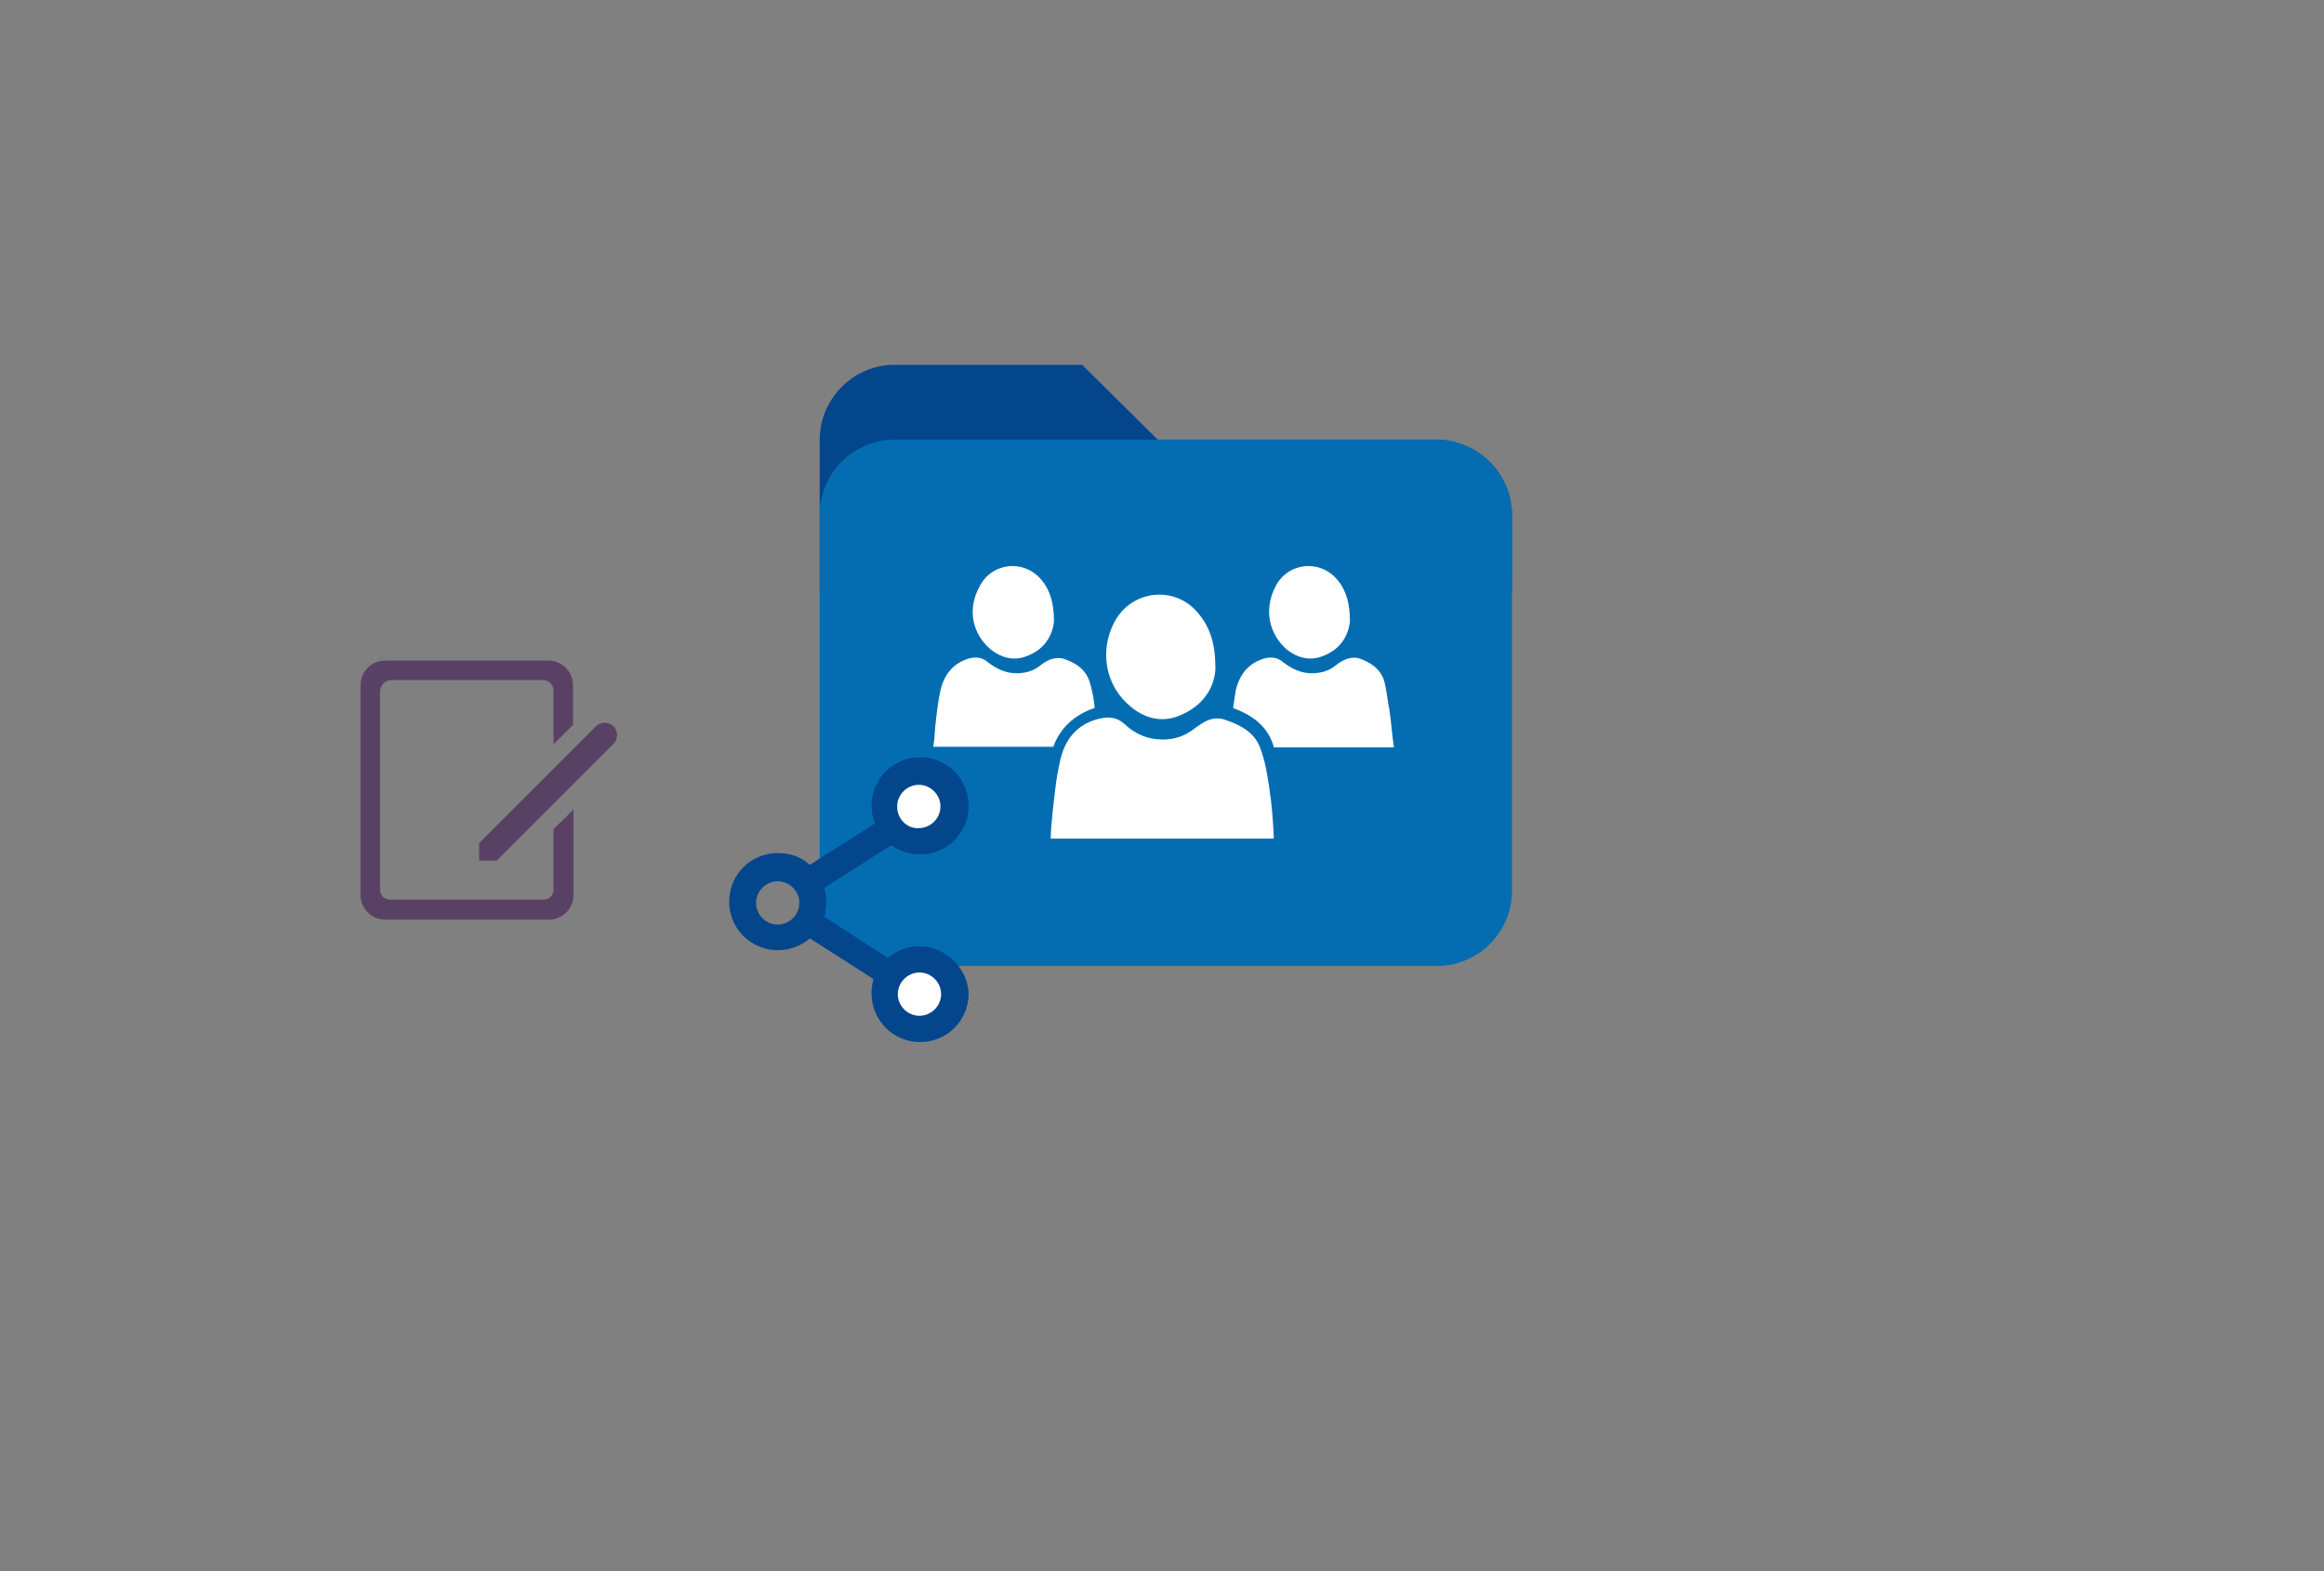 ﻿<?xml version="1.0" encoding="utf-8"?>
<!DOCTYPE svg PUBLIC "-//W3C//DTD SVG 1.1//EN" "http://www.w3.org/Graphics/SVG/1.1/DTD/svg11.dtd">
<svg x="0" y="0" width="392" height="265" xml="http://www.w3.org/XML/1998/namespace" xmlns="http://www.w3.org/2000/svg" xmlns:xlink="http://www.w3.org/1999/xlink" xmlns:xml="http://www.w3.org/XML/1998/namespace" version="1.1">
  <rect width="100%" height="100%" fill="#808080" stroke="none"/>
  <svg x="30" y="80" width="101" height="101" viewBox="0, 0, 68, 125.7" xml:space="preserve" id="Layer_1" enable-background="new 0 0 68 125.7" xmlns="http://www.w3.org/2000/svg" xmlns:xlink="http://www.w3.org/1999/xlink" xmlns:xml="http://www.w3.org/XML/1998/namespace" version="1.1">
    <g>
      <path d="M48.9 39.1 L14.7 39.1 C11.8 39.1 9.5 41.4 9.5 44.3 L9.5 88.3 C9.5 91.2 11.8 93.5 14.7 93.5 L49 93.5 C51.9 93.5 54.2 91.2 54.2 88.3 L54.2 70.4 L50 74.5 L50 87.2 C50 88.4 49.1 89.3 47.9 89.3 L15.7 89.3 C14.5 89.3 13.6 88.4 13.6 87.2 L13.6 45.6 C13.6 44.3 14.7 43.2 16 43.2 L47.8 43.2 C49 43.2 50 44.2 50 45.4 L50 56.7 L54.1 52.6 L54.1 44.3 C54.1 41.4 51.8 39.1 48.9 39.1 z" style="fill:#594165;" />
      <path d="M58.9 52.9 L34.4 77.4 L34.4 81.1 L38.1 81.1 L62.6 56.6 C63.6 55.6 63.6 53.9 62.6 52.9 L62.6 52.9 C61.6 51.9 59.9 51.9 58.9 52.9 z" style="fill:#594165;" />
    </g>
  </svg>
  <svg x="120" y="40" width="146" height="151" viewBox="0, 0, 131.9, 125.7" xml:space="preserve" id="Layer_1#1" enable-background="new 0 0 131.9 125.7" xmlns="http://www.w3.org/2000/svg" xmlns:xlink="http://www.w3.org/1999/xlink" xmlns:xml="http://www.w3.org/XML/1998/namespace" version="1.1">
    <g>
      <g id="surface1_2_">
        <path d="M110.4 25.5 L68 25.5 L56.5 14.1 L27.9 14.1 C21.6 14.1 16.5 19.3 16.5 25.5 L16.5 48.5 L122 48.5 L122 37 C122 30.7 116.8 25.5 110.4 25.5 z" style="fill:#03468C;" />
        <path d="M110.4 25.5 L27.9 25.5 C21.6 25.5 16.5 30.7 16.5 36.9 L16.5 94.3 C16.5 100.6 21.7 105.7 27.9 105.7 L110.6 105.7 C116.9 105.7 122 100.5 122 94.3 L122 37 C122 30.7 116.8 25.5 110.4 25.5 z" style="fill:#046DB2;" />
      </g>
      <g>
        <path d="M87.7 57.5 C89.5 58.9 91.5 59.3 93.6 58.3 C96.1 57.2 97.1 55.1 97.3 53.2 C97.3 50.4 96.7 48.5 95.5 47 C92.8 43.6 87.7 44.2 85.9 48 C84.2 51.3 84.9 55.1 87.7 57.5 z" style="fill:white;" />
        <path d="M42.6 57.5 C44.4 58.9 46.4 59.3 48.5 58.3 C51 57.2 52 55.1 52.2 53.2 C52.2 50.4 51.6 48.5 50.4 47 C47.7 43.6 42.6 44.2 40.8 48 C39 51.3 39.7 55.1 42.6 57.5 z" style="fill:white;" />
        <path d="M85.6 72 C85.6 72.1 85.7 72.3 85.7 72.4 C91.8 72.4 97.8 72.4 104 72.4 C103.7 70.4 103.6 68.5 103.3 66.6 C103 65.2 102.9 63.6 102.5 62.2 C101.9 60.4 100.4 59.4 98.6 58.8 C97.2 58.5 96 59.2 95 60 C94 60.8 92.7 61.1 91.5 61.1 C89.8 61.1 88.4 60.4 87.1 59.4 C86.3 58.7 85.4 58.6 84.4 58.8 C81.9 59.5 80.5 61.2 79.9 63.7 C79.8 64.5 79.6 65.5 79.5 66.4 C81.6 67.2 84.5 68.6 85.6 72 z" style="fill:white;" />
        <g>
          <path d="M85 78.5 C84.7 76.5 84.4 74.6 83.7 72.7 C82.9 70.2 80.7 69 78.3 68.2 C76.3 67.5 74.9 68.6 73.5 69.6 C72.1 70.7 70.5 71.2 68.8 71.2 C66.5 71.2 64.6 70.4 62.9 68.8 C61.8 67.8 60.6 67.7 59.2 68 C55.7 68.8 53.8 71.2 53.1 74.6 C52.5 77.1 52.3 79.7 52 82.2 C51.9 83.5 51.7 84.9 51.7 86.3 C63.1 86.3 74.3 86.3 85.7 86.3 C85.6 83.7 85.4 81.1 85 78.5 z" style="fill:white;" />
          <path d="M63.9 66.2 C66.3 68.2 69.1 68.7 71.9 67.3 C75.3 65.7 76.7 62.9 76.8 60.4 C76.8 56.6 76 54.2 74.3 52.1 C70.8 47.6 63.9 48.3 61.3 53.5 C59.1 57.9 60.1 63.1 63.9 66.2 z" style="fill:white;" />
        </g>
        <path d="M58.4 66.4 C58.3 65 58 63.6 57.6 62.3 C57 60.5 55.5 59.5 53.7 58.9 C52.2 58.5 51 59.2 50 60 C49 60.8 47.7 61.1 46.5 61.1 C44.8 61.1 43.4 60.4 42.1 59.4 C41.3 58.7 40.4 58.6 39.4 58.8 C36.9 59.5 35.5 61.2 34.9 63.7 C34.5 65.5 34.3 67.5 34.1 69.3 C34 70.3 34 71.3 33.8 72.3 C40 72.3 46.1 72.3 52.1 72.3 C53.1 69.5 55.3 67.4 58.4 66.4 z" style="fill:white;" />
      </g>
      <g>
        <circle cx="31.5" cy="81.4" r="4.9" style="fill:white;" />
        <circle cx="31.5" cy="109.8" r="4.9" style="fill:white;" />
        <path d="M31.7 102.7 C29.9 102.7 28.2 103.3 26.9 104.5 L17.2 98.2 C17.4 97.5 17.5 96.8 17.5 96 C17.5 95.3 17.4 94.5 17.2 93.8 L27.4 87.3 C28.7 88.2 30.2 88.7 31.8 88.7 C35.9 88.7 39.2 85.4 39.2 81.3 C39.2 77.2 35.9 73.9 31.8 73.9 C27.7 73.9 24.4 77.2 24.4 81.3 C24.4 82.2 24.6 83.2 24.9 84 L15 90.3 C13.7 89.1 12 88.5 10.1 88.5 C6 88.5 2.7 91.8 2.7 95.9 C2.7 100 6 103.3 10.1 103.3 C11.9 103.3 13.6 102.7 15 101.5 L24.7 107.7 C24.5 108.4 24.4 109.1 24.4 109.9 C24.4 114 27.7 117.3 31.8 117.3 C35.9 117.3 39.2 114 39.2 109.9 C39 106 35.7 102.7 31.7 102.7 z M35 110 C35 111.8 33.5 113.3 31.7 113.3 C29.9 113.3 28.4 111.8 28.4 110 C28.4 108.2 29.9 106.7 31.7 106.7 C33.5 106.7 35 108.2 35 110 z M28.3 81.4 C28.3 79.6 29.8 78.1 31.6 78.1 C33.4 78.1 34.9 79.6 34.9 81.4 C34.9 83.2 33.4 84.7 31.6 84.7 C29.8 84.8 28.3 83.3 28.3 81.4 z M13.4 96.1 C13.4 97.9 11.9 99.4 10.1 99.4 C8.3 99.4 6.8 97.9 6.8 96.1 C6.8 94.3 8.3 92.8 10.1 92.8 C11.9 92.8 13.4 94.3 13.4 96.1 z" style="fill:#03468C;" />
      </g>
    </g>
  </svg>
</svg>